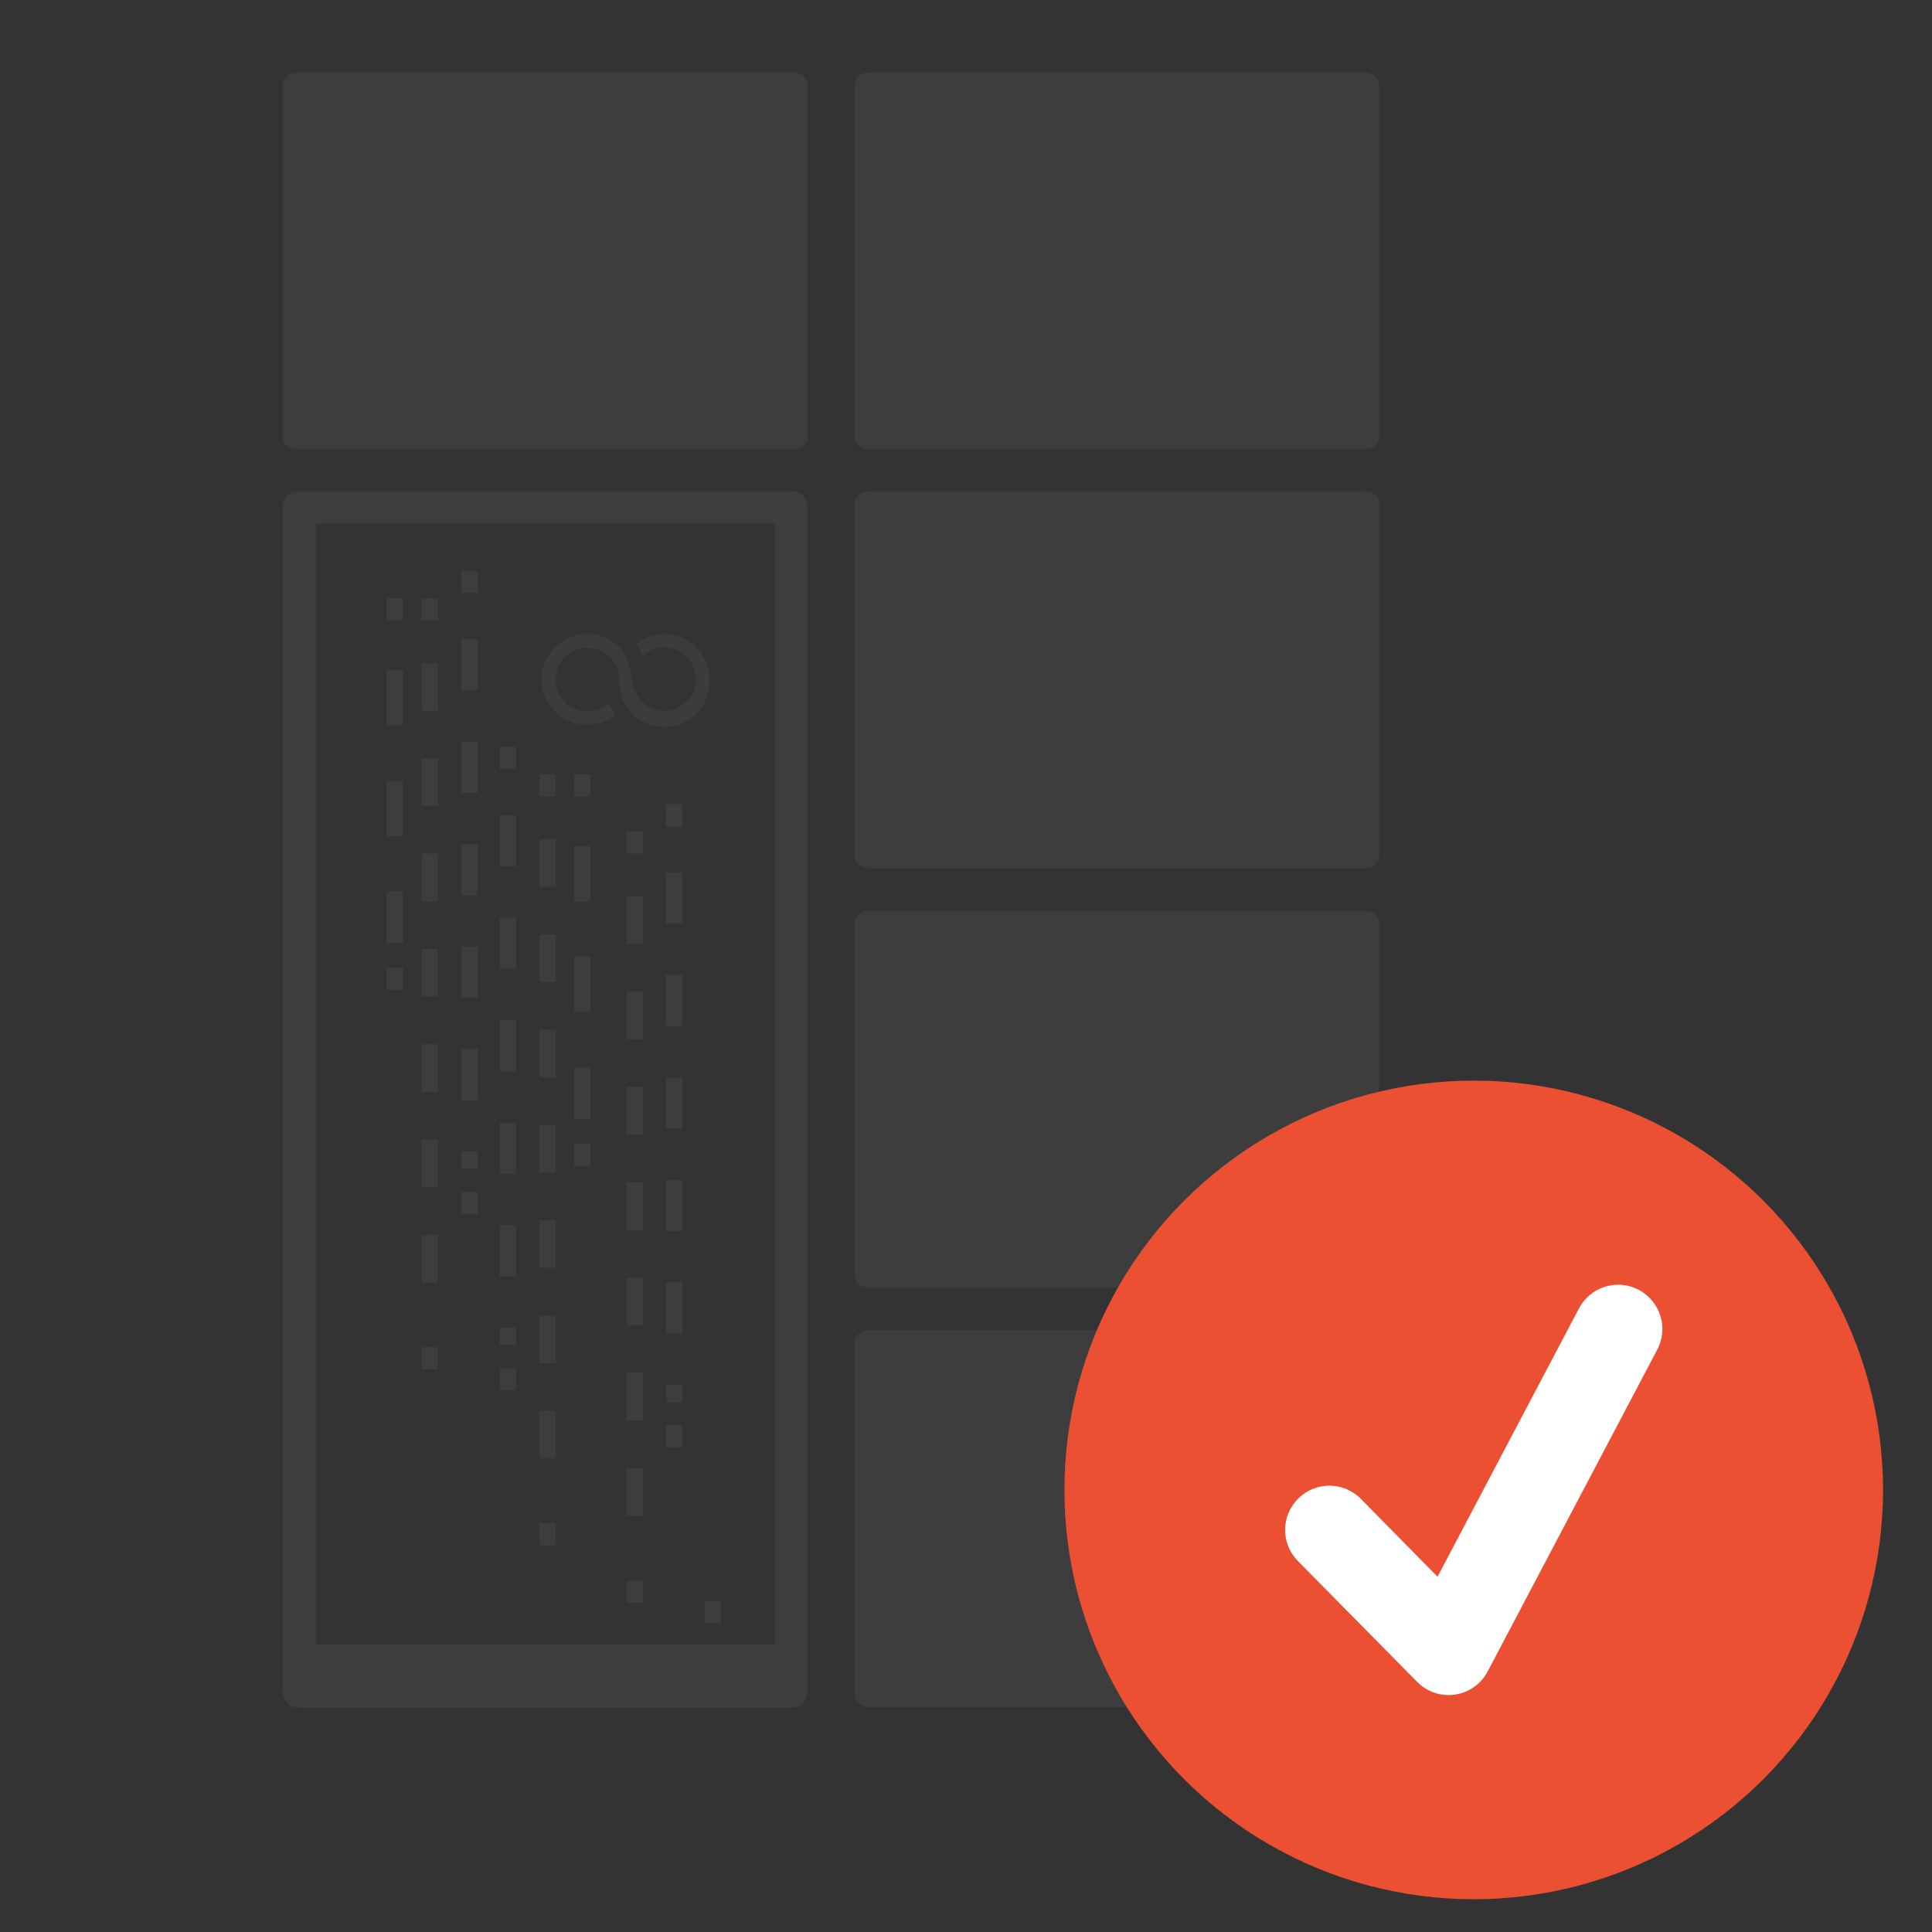 <?xml version="1.0" encoding="UTF-8"?><svg xmlns="http://www.w3.org/2000/svg" viewBox="0 0 118 118"><rect x="0" y="0" width="118" height="118" fill="#333333" stroke="none"/><defs><style>.d,.e,.f,.g,.h{fill:none;}.i{fill:#eb5032;}.j{fill:#fff;}.k{fill:#3d3d3d;}.l{fill:#3c3c3c;}.e{stroke-dasharray:0 0 3.38 3.38;}.e,.f,.g,.h{stroke:#3d3d3d;stroke-miterlimit:10;}.g{stroke-dasharray:0 0 3.13 3.13;}.h{stroke-dasharray:0 0 2.91 2.91;}</style></defs><g id="a"/><g id="b"><g id="c"><g><rect class="d" width="118" height="118"/><g><path class="k" d="M18.27,4.41h30.07c.54,0,.98,.31,.98,.7V26.76c0,.39-.44,.7-.98,.7H18.27c-.54,0-.98-.31-.98-.7V5.11c0-.39,.44-.7,.98-.7Z"/><line class="e" x1="48.09" y1="65.93" x2="48.09" y2="82.6"/><line class="f" x1="48.09" y1="84.12" x2="48.09" y2="85.46"/><path class="k" d="M47.31,31.99V102.29H19.29V31.99h28.02m1.11-2H18.17c-.49,0-.89,.44-.89,.99V103.3c0,.55,.4,.99,.89,.99h30.25c.49,0,.89-.44,.89-.99V30.98c0-.55-.4-.99-.89-.99h0Z"/><rect class="k" x="18.57" y="100.44" width="29.79" height="3.84"/><line class="f" x1="24.11" y1="36.54" x2="24.11" y2="37.88"/><line class="e" x1="24.11" y1="40.92" x2="24.11" y2="57.59"/><line class="f" x1="24.11" y1="59.11" x2="24.11" y2="60.46"/><line class="f" x1="26.25" y1="36.54" x2="26.25" y2="37.88"/><line class="h" x1="26.25" y1="40.5" x2="26.25" y2="80.98"/><line class="f" x1="26.25" y1="82.28" x2="26.25" y2="83.63"/><line class="f" x1="28.67" y1="34.87" x2="28.67" y2="36.21"/><line class="g" x1="28.67" y1="39.03" x2="28.67" y2="71.39"/><line class="f" x1="28.67" y1="72.8" x2="28.67" y2="74.15"/><line class="f" x1="35.57" y1="47.29" x2="35.57" y2="48.64"/><line class="e" x1="35.57" y1="51.67" x2="35.57" y2="68.34"/><line class="f" x1="35.57" y1="69.86" x2="35.57" y2="71.21"/><line class="f" x1="33.44" y1="47.29" x2="33.44" y2="48.64"/><line class="h" x1="33.44" y1="51.25" x2="33.44" y2="91.73"/><line class="f" x1="33.44" y1="93.03" x2="33.44" y2="94.38"/><line class="f" x1="31.02" y1="45.62" x2="31.02" y2="46.97"/><line class="g" x1="31.02" y1="49.79" x2="31.02" y2="82.14"/><line class="f" x1="31.02" y1="83.55" x2="31.02" y2="84.9"/><line class="f" x1="38.77" y1="50.79" x2="38.77" y2="52.14"/><line class="h" x1="38.77" y1="54.75" x2="38.77" y2="95.24"/><line class="f" x1="38.77" y1="96.54" x2="38.77" y2="97.89"/><line class="f" x1="41.18" y1="49.12" x2="41.18" y2="50.47"/><line class="g" x1="41.18" y1="53.28" x2="41.18" y2="85.64"/><line class="f" x1="41.18" y1="87.04" x2="41.18" y2="88.39"/><line class="f" x1="43.54" y1="97.8" x2="43.54" y2="99.14"/><path class="l" d="M43.33,41.77c-.07,1.52-1.36,2.7-2.88,2.63s-2.7-1.36-2.63-2.88c0-.02,0-.03,0-.05-.01-1.06-.88-1.91-1.95-1.9-.49,0-.95,.18-1.31,.51-.79,.73-.84,1.95-.11,2.74,.73,.79,1.95,.84,2.74,.11,.1,.26,.24,.51,.4,.73-.5,.4-1.12,.62-1.76,.61-1.53-.01-2.76-1.26-2.75-2.79,.01-1.53,1.26-2.76,2.79-2.75,.98,0,2.55,.54,2.73,2.77,.04,1.06,.91,1.91,1.97,1.92,.48,0,.94-.18,1.3-.51,.79-.72,.85-1.95,.13-2.74-.72-.79-1.95-.85-2.74-.13-.1-.26-.23-.5-.39-.73,.49-.38,1.09-.59,1.71-.58,1.53,0,2.76,1.24,2.76,2.77,0,.08,0,.17,0,.25Z"/><path class="k" d="M53.18,4.41h30.07c.54,0,.98,.31,.98,.7V26.76c0,.39-.44,.7-.98,.7h-30.07c-.54,0-.98-.31-.98-.7V5.11c0-.39,.44-.7,.98-.7Z"/><path class="k" d="M53.18,29.99h30.07c.54,0,.98,.31,.98,.7v21.65c0,.39-.44,.7-.98,.7h-30.07c-.54,0-.98-.31-.98-.7V30.69c0-.39,.44-.7,.98-.7Z"/><path class="k" d="M53.18,55.61h30.07c.54,0,.98,.31,.98,.7v21.65c0,.39-.44,.7-.98,.7h-30.07c-.54,0-.98-.31-.98-.7v-21.65c0-.39,.44-.7,.98-.7Z"/><path class="k" d="M53.18,81.23h30.07c.54,0,.98,.31,.98,.7v21.65c0,.39-.44,.7-.98,.7h-30.07c-.54,0-.98-.31-.98-.7v-21.65c0-.39,.44-.7,.98-.7Z"/></g><g><circle class="i" cx="90.01" cy="91" r="25"/><path class="j" d="M88.47,103.53c-.72,0-1.41-.29-1.92-.81l-7.28-7.38c-1.05-1.06-1.04-2.77,.03-3.82,1.06-1.05,2.77-1.04,3.82,.03l4.68,4.75,8.64-16.39c.7-1.32,2.33-1.83,3.65-1.13,1.32,.7,1.83,2.33,1.13,3.65l-10.36,19.66c-.4,.76-1.14,1.29-2,1.41-.13,.02-.27,.03-.4,.03Z"/></g></g></g></g></svg>